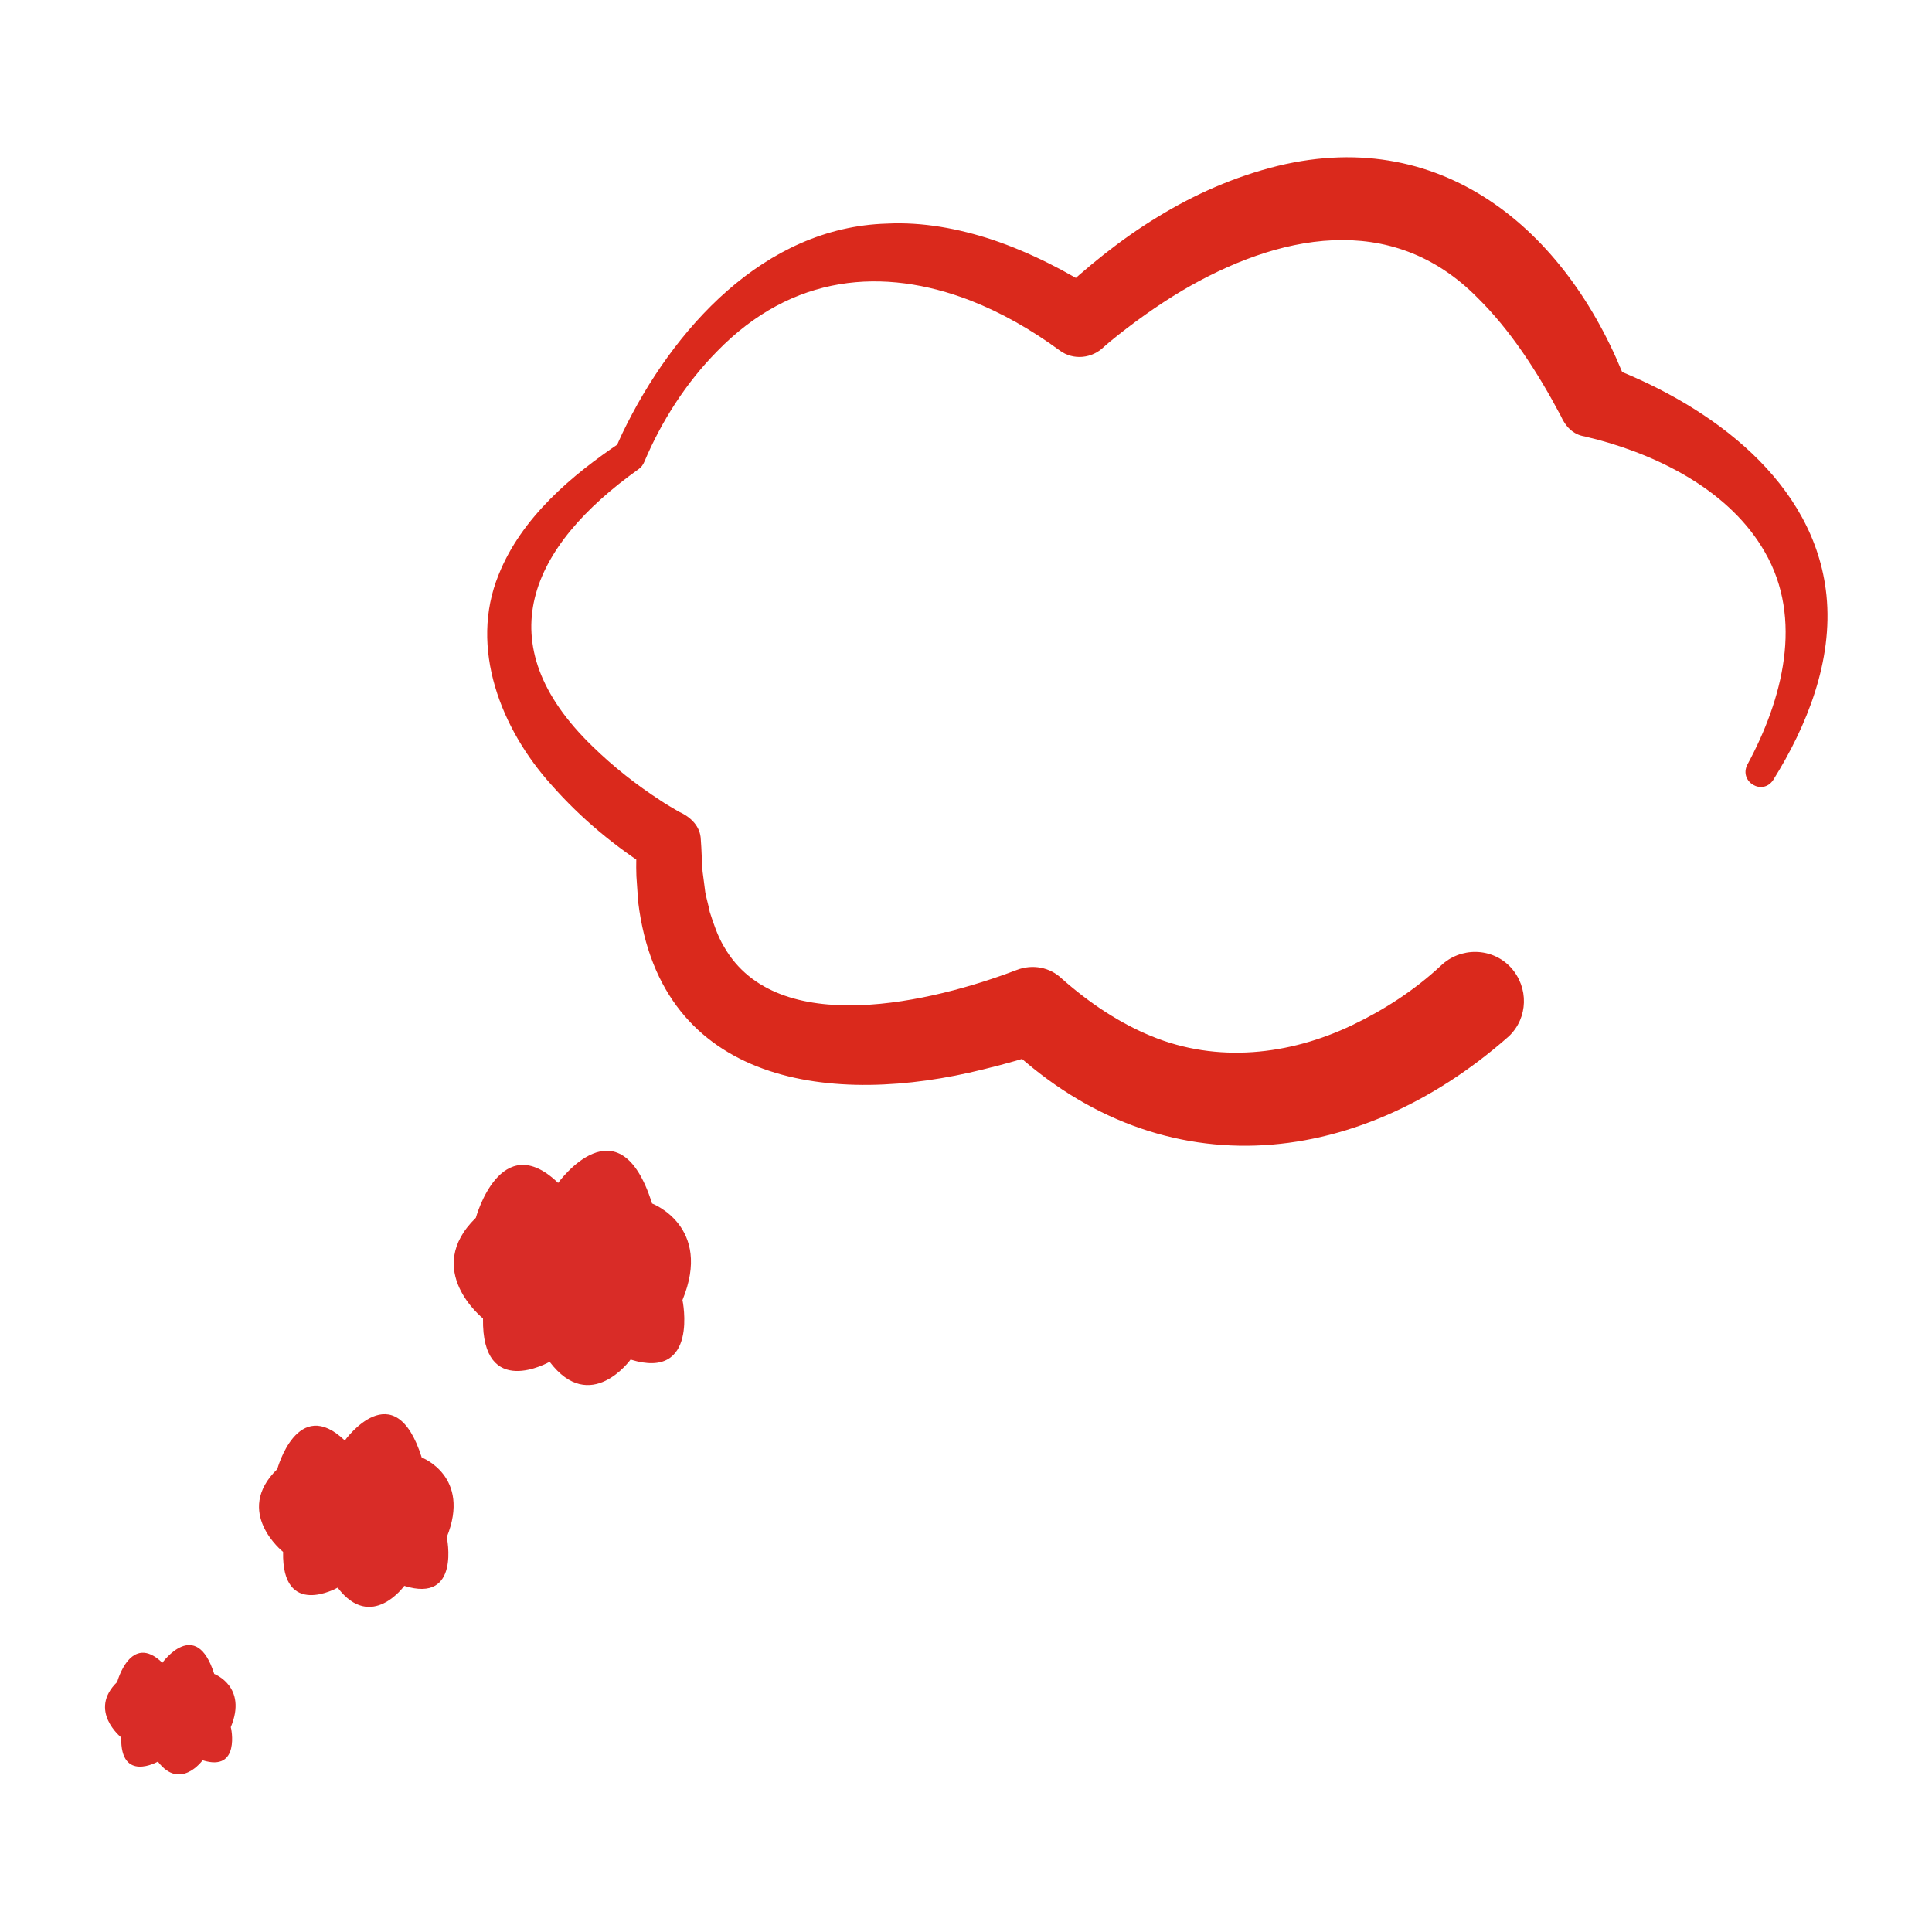 <?xml version="1.0" encoding="UTF-8"?> <svg xmlns="http://www.w3.org/2000/svg" xmlns:xlink="http://www.w3.org/1999/xlink" version="1.1" id="Layer_1" x="0px" y="0px" viewBox="0 0 432 432" style="enable-background:new 0 0 432 432;" xml:space="preserve"> <style type="text/css"> .st0{fill:#D92C27;} .st1{fill:#DA291C;} </style> <g> <path class="st0" d="M141,304c0,0-9,12.5-18.1,0.5c0,0-15.2,8.7-14.9-9.7c0,0-13.6-10.8-1.6-22.5c0,0,5.5-20.2,18.4-7.8 c0,0,13.6-18.9,21,4.6c0,0,13.6,5.1,6.8,21.6C152.6,290.6,156.4,308.8,141,304L141,304z"></path> <path class="st0" d="M90.4,354.6c0,0-7.4,10.3-14.9,0.4c0,0-12.5,7.1-12.2-8c0,0-11.2-8.9-1.3-18.5c0,0,4.5-16.6,15.1-6.4 c0,0,11.1-15.5,17.2,3.8c0,0,11.1,4.2,5.6,17.8C99.9,343.7,103.1,358.6,90.4,354.6L90.4,354.6z"></path> <path class="st0" d="M45.3,393.6c0,0-5,6.9-10,0.3c0,0-8.4,4.8-8.2-5.4c0,0-7.5-6-0.9-12.4c0,0,3-11.2,10.1-4.3 c0,0,7.5-10.4,11.6,2.5c0,0,7.5,2.8,3.7,11.9C51.7,386.3,53.8,396.3,45.3,393.6z"></path> <path class="st1" d="M337.4,231.7c-34.4,30.4-79,34.4-113.1,1.2l10.1,1.9c-4.8,1.8-9.6,3.1-14.5,4.3c-33.5,8.4-72.2,3.7-77.2-37.4 c-0.1-1.1-0.3-4.6-0.4-5.8c-0.1-2.5,0-5.1,0.1-7.6l3.7,6.4c-8.5-5.3-16.2-11.7-22.8-19.2c-11.2-12.4-18.5-30.6-11.8-47 c5.1-12.8,16.4-22.3,27.3-29.6l-1.3,1.7c0.6-1.4,1.1-2.5,1.7-3.8c11.2-23.2,31.6-46,59.1-46.8c8-0.4,16,1.1,23.6,3.6 c8.6,2.9,16.7,7.1,24,11.8l-9.9,0.9c7-6.6,14.5-12.7,22.7-17.7c8.3-5.1,17.3-9.1,27-11.5c37.8-9.2,65.6,15.6,78.2,49.1l-5.4-4.6 c0.8,0.3,1.3,0.4,2,0.7c22.1,8.6,45.3,25.4,47.9,50.8c1.5,14.7-4.4,29.3-11.9,41.3c-2.4,3.6-7.7,0.4-5.8-3.4 c7.9-14.6,12.6-32.6,3.9-47.6c-7.6-13.3-22.9-21.2-37.4-25.1c-0.8-0.2-2.1-0.5-2.8-0.7c-2.7-0.4-4.4-2.3-5.4-4.6 c-5.3-10-11.3-19.2-18.6-26.4C311,46.9,285.5,52.5,264.3,65c-5.7,3.4-11.1,7.3-16,11.3l-1.4,1.2c-2.7,2.7-6.9,3.1-9.9,0.9 c-6.4-4.7-13.1-8.5-20-11.2c-19.4-7.5-39.8-6-56.7,11.4c-6.9,7-12.4,15.6-16.2,24.6c-0.3,0.7-0.7,1.3-1.3,1.7 c-24.3,17.3-34.2,38.9-10.3,62c4.6,4.5,9.8,8.6,15.2,12.1c1.3,0.9,2.8,1.7,4.1,2.5c2.7,1.2,4.8,3.3,4.9,6.2 c0.2,2.4,0.2,4.8,0.4,7.2c0.1,0.8,0.5,3.7,0.6,4.6c0.2,1.2,0.8,3.2,1,4.4c0.8,2.5,1.8,5.5,3.2,7.8c11.9,20.8,46.8,12.3,65.4,5.2 c3.6-1.4,7.5-0.6,10.1,1.9c6.2,5.5,13,10,20.1,12.9c14.6,6,30.7,4.3,44.9-2.5c7.1-3.4,13.9-7.8,19.7-13.2 c4.4-4.3,11.5-4.2,15.7,0.3C341.9,220.8,341.7,227.6,337.4,231.7L337.4,231.7L337.4,231.7z"></path> </g> </svg> 